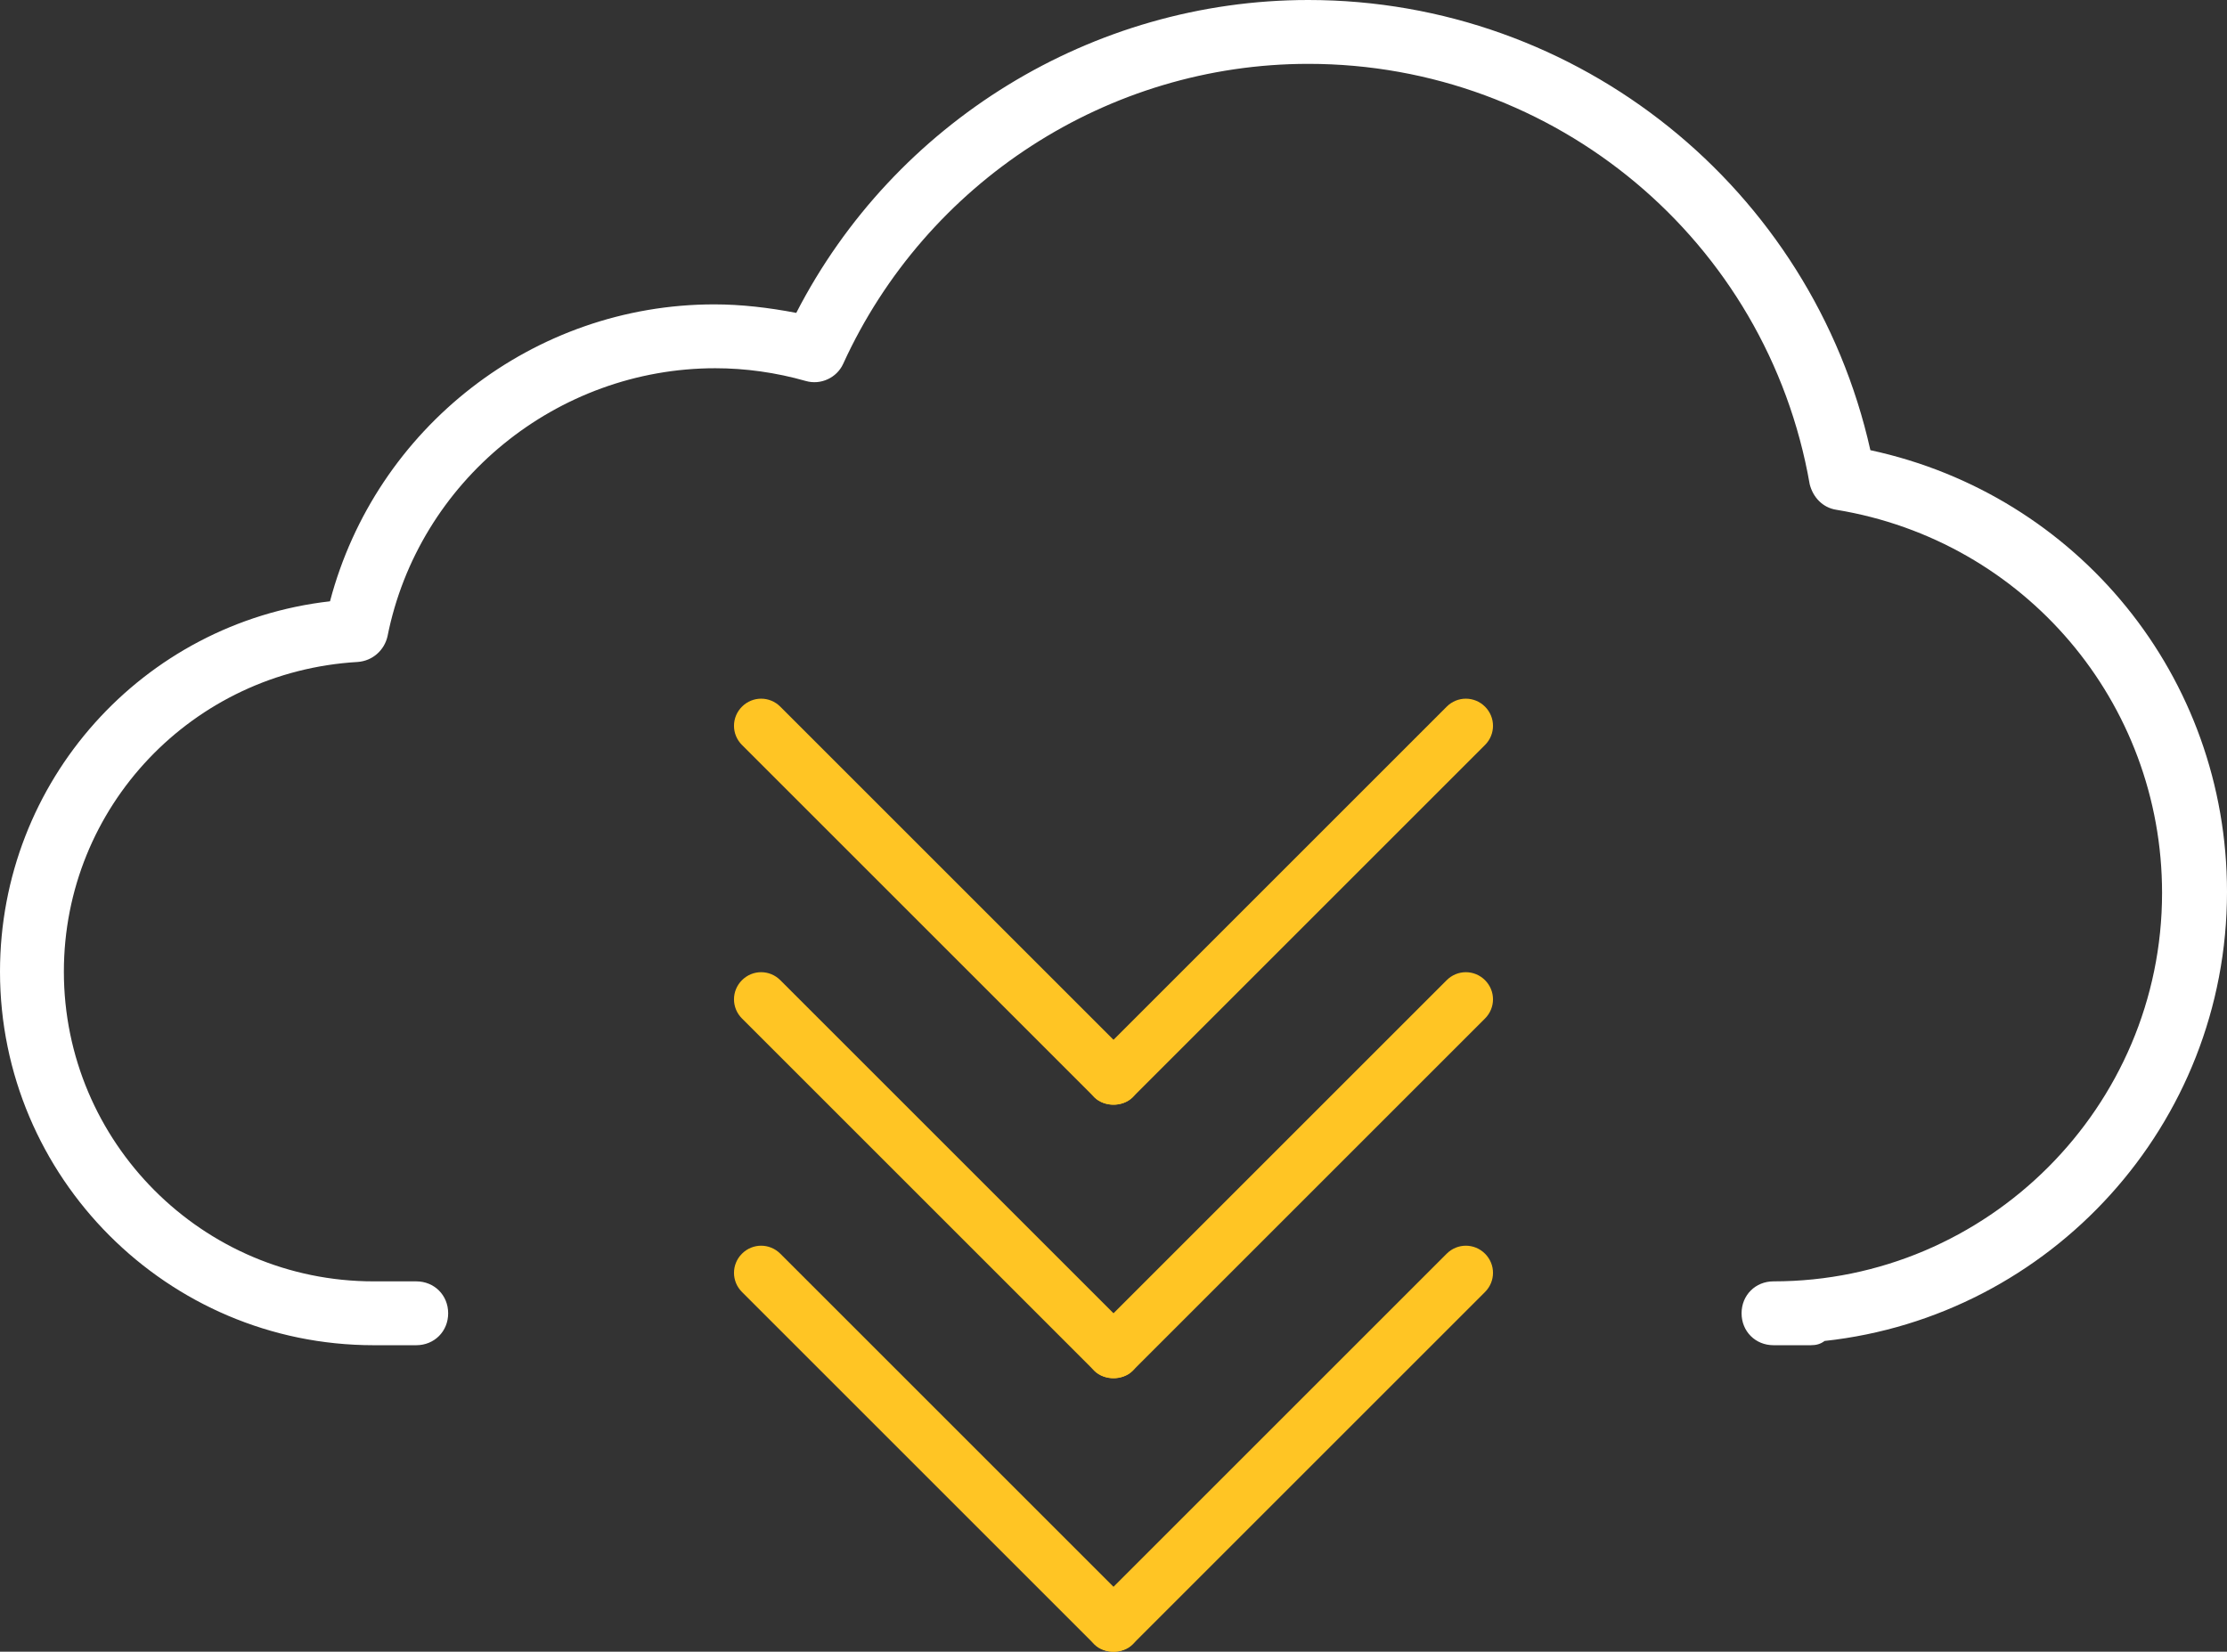 <?xml version="1.0" encoding="UTF-8"?> <svg xmlns="http://www.w3.org/2000/svg" xmlns:xlink="http://www.w3.org/1999/xlink" version="1.1" id="Ebene_1" x="0px" y="0px" viewBox="0 0 209.2 155.2" style="enable-background:new 0 0 209.2 155.2;" xml:space="preserve"><rect x="0" y="0" width="209.2" height="155.2" fill="#333333" stroke="none"/> <style type="text/css"> .st0{fill:#FFFFFF;} .st1{fill:#FFC524;} </style> <g> <path class="st0" d="M170.1,126.4h-3.5c-1.7,0-3-1.3-3-3s1.3-3,3-3c20.1,0,36.5-16.4,36.5-36.5c0-17.9-12.9-33.1-30.6-36 c-1.3-0.2-2.2-1.2-2.5-2.4C166,22.6,146.1,6,122.9,6C104.1,6,87,17.1,79.2,34.2c-0.6,1.3-2.1,2-3.5,1.6c-2.8-0.8-5.7-1.2-8.5-1.2 c-14.9,0-27.9,10.6-30.8,25.2c-0.3,1.3-1.4,2.3-2.8,2.4C18.1,63.1,6,75.8,6,91.3c0,16,13,29.1,29.1,29.1h4c1.7,0,3,1.3,3,3 s-1.3,3-3,3h-4C15.7,126.4,0,110.6,0,91.3c0-17.9,13.4-32.8,31-34.8c4.3-16.3,19.1-27.9,36.1-27.9c2.5,0,5.1,0.3,7.7,0.8 C84,11.5,102.6,0,122.9,0c25.4,0,47.3,17.7,52.8,42.3c19.5,4.2,33.5,21.3,33.5,41.5c0,21.9-16.6,39.9-37.8,42.2 C171,126.3,170.6,126.4,170.1,126.4z"></path> </g> <g> <g> <g> <path class="st1" d="M104.6,155.2c-0.6,0-1.3-0.2-1.8-0.7c-1-1-1-2.6,0-3.6l33.1-33.1c1-1,2.6-1,3.6,0s1,2.6,0,3.6l-33.1,33.1 C105.9,155,105.2,155.2,104.6,155.2z"></path> </g> <g> <path class="st1" d="M104.6,155.2c-0.6,0-1.3-0.2-1.8-0.7l-33.1-33.1c-1-1-1-2.6,0-3.6s2.6-1,3.6,0l33.1,33.1c1,1,1,2.6,0,3.6 C105.9,155,105.2,155.2,104.6,155.2z"></path> </g> </g> <g> <g> <path class="st1" d="M104.6,129.5c-0.6,0-1.3-0.2-1.8-0.7c-1-1-1-2.6,0-3.6l33.1-33.1c1-1,2.6-1,3.6,0s1,2.6,0,3.6l-33.1,33.1 C105.9,129.3,105.2,129.5,104.6,129.5z"></path> </g> <g> <path class="st1" d="M104.6,129.5c-0.6,0-1.3-0.2-1.8-0.7L69.7,95.7c-1-1-1-2.6,0-3.6s2.6-1,3.6,0l33.1,33.1c1,1,1,2.6,0,3.6 C105.9,129.3,105.2,129.5,104.6,129.5z"></path> </g> </g> <g> <g> <path class="st1" d="M104.6,103.8c-0.6,0-1.3-0.2-1.8-0.7c-1-1-1-2.6,0-3.6l33.1-33.1c1-1,2.6-1,3.6,0s1,2.6,0,3.6l-33.1,33.1 C105.9,103.6,105.2,103.8,104.6,103.8z"></path> </g> <g> <path class="st1" d="M104.6,103.8c-0.6,0-1.3-0.2-1.8-0.7L69.7,70c-1-1-1-2.6,0-3.6s2.6-1,3.6,0l33.1,33.1c1,1,1,2.6,0,3.6 C105.9,103.6,105.2,103.8,104.6,103.8z"></path> </g> </g> </g> </svg> 
